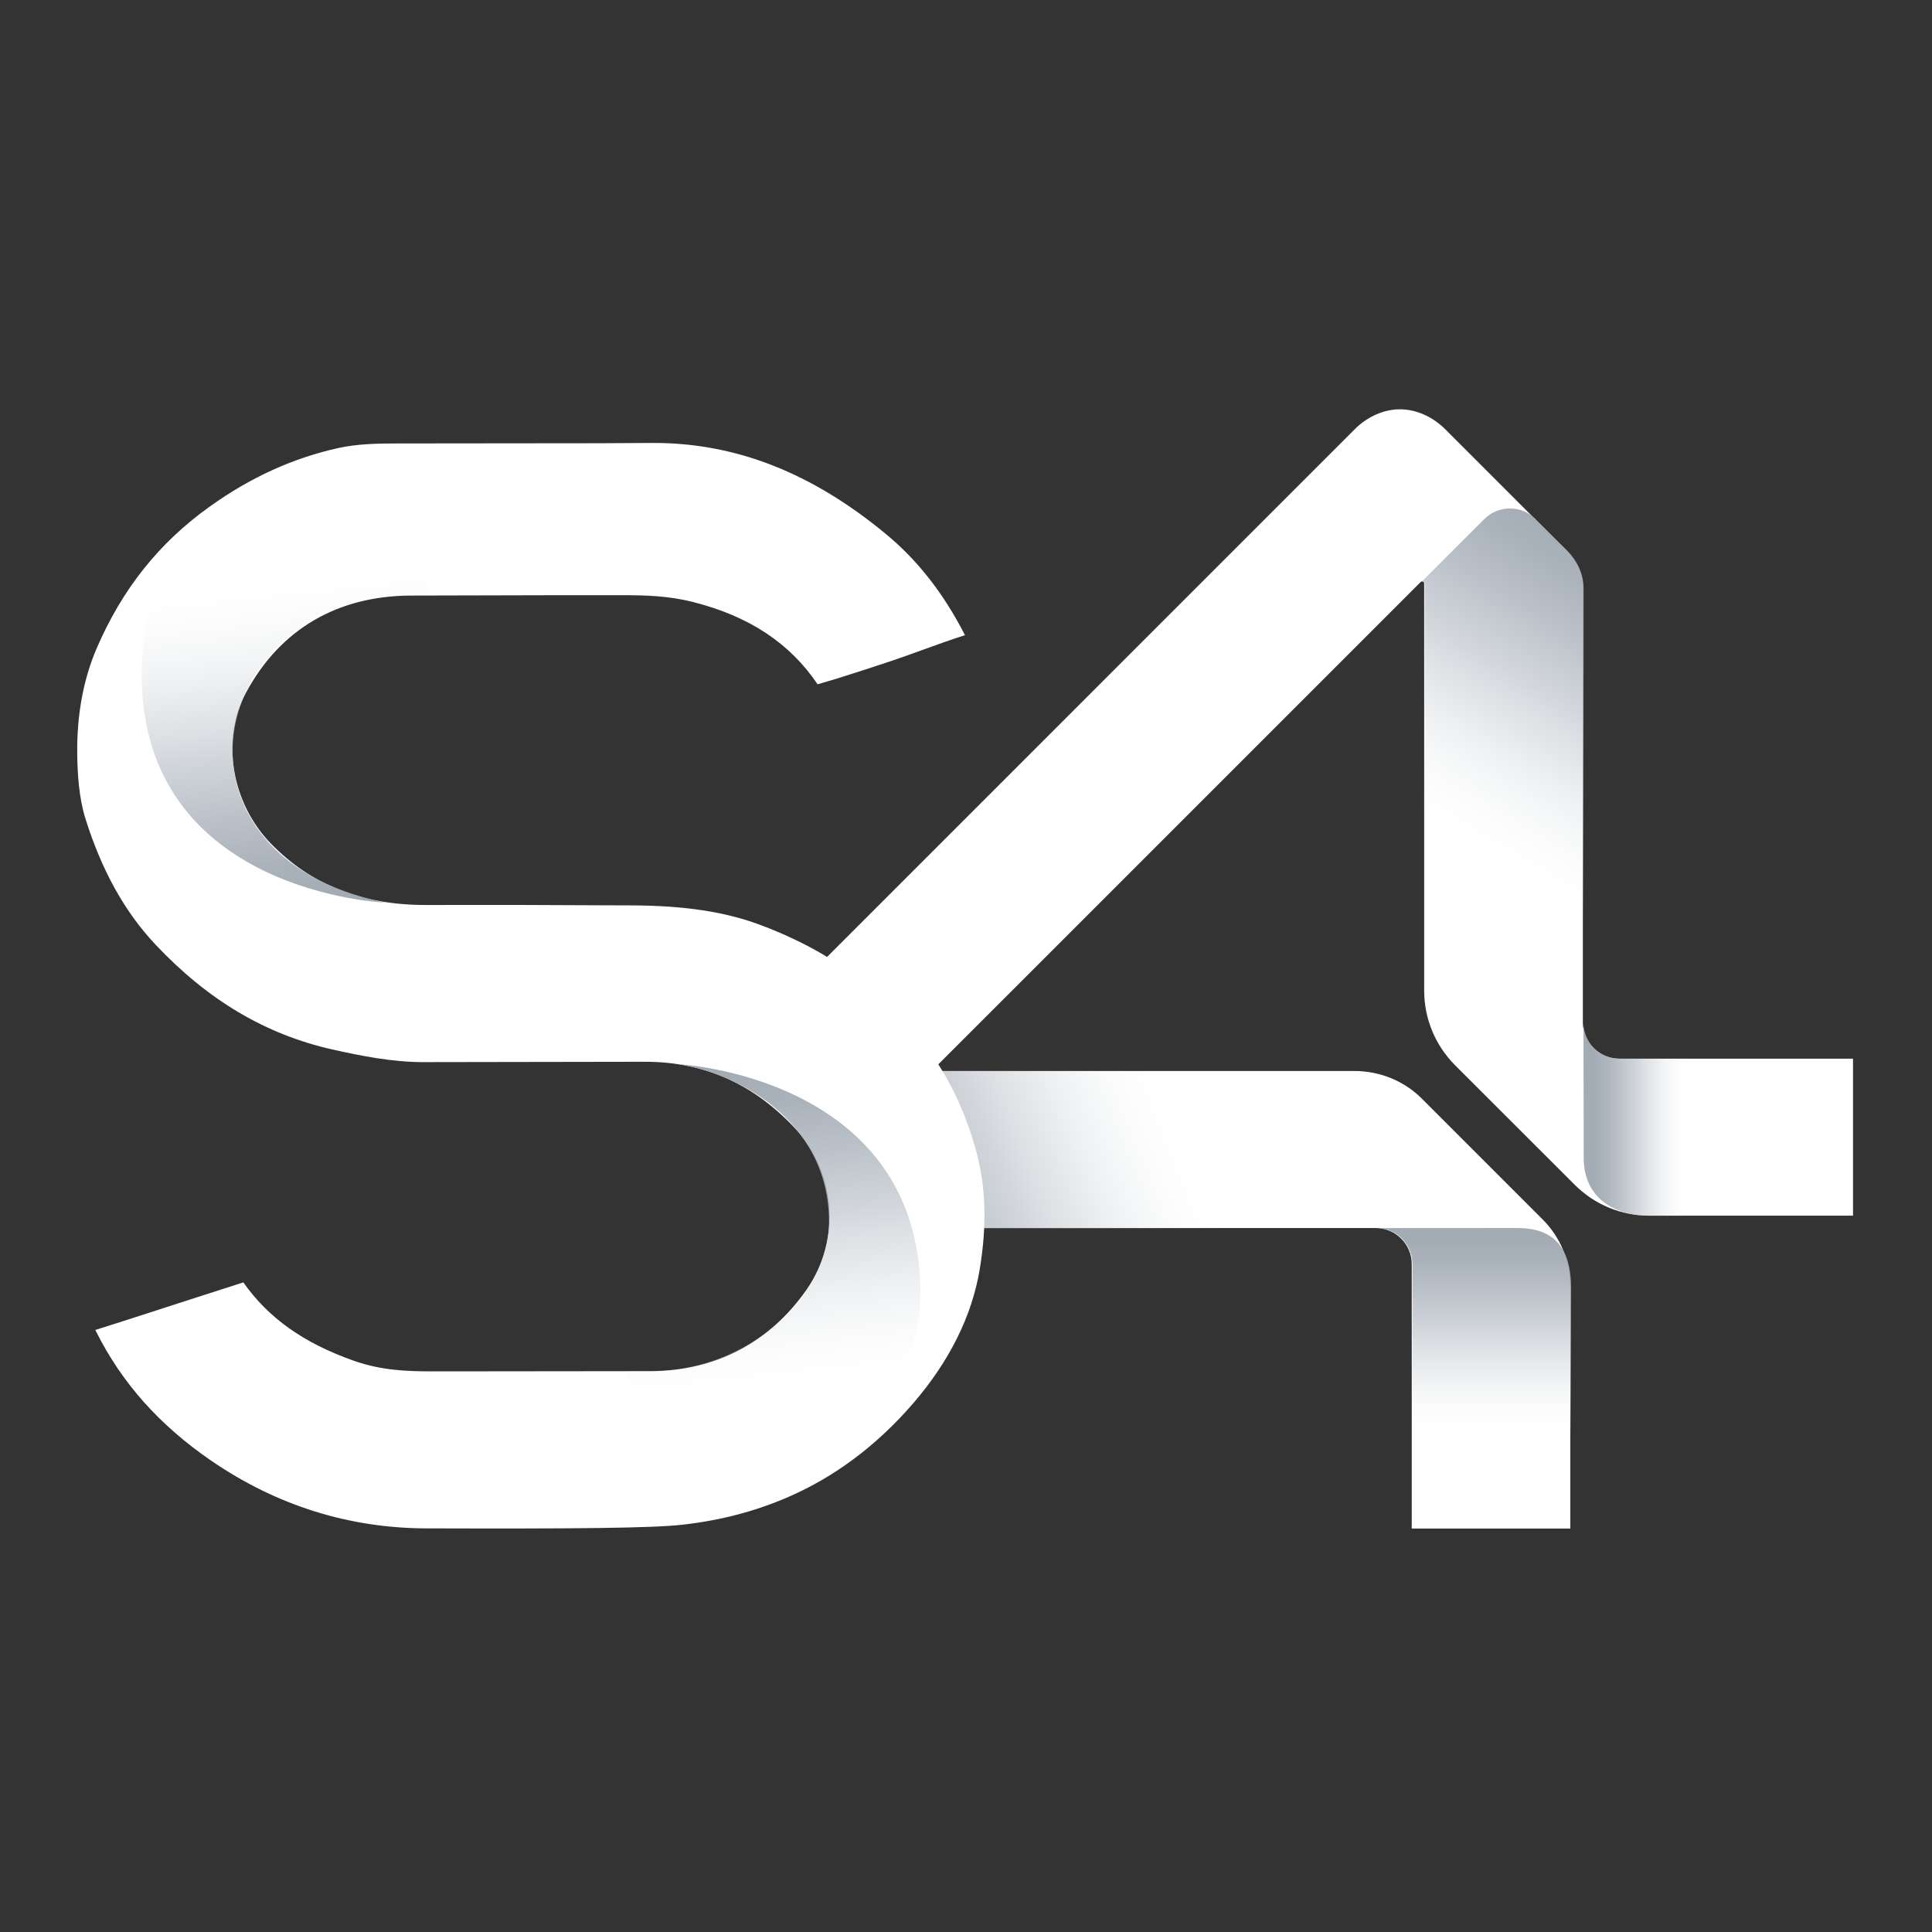 <?xml version="1.0" encoding="UTF-8"?>
<svg xmlns="http://www.w3.org/2000/svg" xmlns:xlink="http://www.w3.org/1999/xlink" viewBox="0 0 432 432">
  <rect x="0" y="0" width="432" height="432" fill="#333333" stroke="none"/>
  <defs>
    <style>
      .cls-1 {
        fill: url(#Light_Gradient);
      }

      .cls-1, .cls-2, .cls-3, .cls-4, .cls-5, .cls-6 {
        mix-blend-mode: multiply;
      }

      .cls-7 {
        isolation: isolate;
      }

      .cls-8 {
        fill: #fff;
      }

      .cls-2 {
        fill: url(#Light_Gradient-5);
      }

      .cls-3 {
        fill: url(#Light_Gradient-6);
      }

      .cls-4 {
        fill: url(#Light_Gradient-2);
      }

      .cls-5 {
        fill: url(#Light_Gradient-3);
      }

      .cls-6 {
        fill: url(#Light_Gradient-4);
      }
    </style>
    <linearGradient id="Light_Gradient" data-name="Light Gradient" x1="185.78" y1="282.15" x2="264.81" y2="250.15" gradientUnits="userSpaceOnUse">
      <stop offset=".08" stop-color="#a3acb5"/>
      <stop offset=".18" stop-color="#a6aeb7" stop-opacity=".96"/>
      <stop offset=".33" stop-color="#afb7bf" stop-opacity=".86"/>
      <stop offset=".5" stop-color="#bec4cb" stop-opacity=".7"/>
      <stop offset=".69" stop-color="#d3d8dc" stop-opacity=".47"/>
      <stop offset=".89" stop-color="#eef0f1" stop-opacity=".18"/>
      <stop offset="1" stop-color="#fff" stop-opacity="0"/>
    </linearGradient>
    <linearGradient id="Light_Gradient-2" data-name="Light Gradient" x1="370.37" y1="121.96" x2="329.35" y2="191.27" xlink:href="#Light_Gradient"/>
    <linearGradient id="Light_Gradient-3" data-name="Light Gradient" x1="329.41" y1="272.95" x2="329.41" y2="321.37" xlink:href="#Light_Gradient"/>
    <linearGradient id="Light_Gradient-4" data-name="Light Gradient" x1="6820.96" y1="-6216.32" x2="6820.96" y2="-6192.71" gradientTransform="translate(6570.49 -6570.49) rotate(90) scale(1 -1)" xlink:href="#Light_Gradient"/>
    <linearGradient id="Light_Gradient-5" data-name="Light Gradient" x1="165.73" y1="232.42" x2="174.64" y2="312.33" xlink:href="#Light_Gradient"/>
    <linearGradient id="Light_Gradient-6" data-name="Light Gradient" x1="15047.62" y1="-12493.63" x2="15056.48" y2="-12414.1" gradientTransform="translate(15118.67 -12286.19) rotate(-180)" xlink:href="#Light_Gradient"/>
  </defs>
  <g class="cls-7">
    <g id="Redraw_x5F_Gradients">
      <path class="cls-8" d="M362,236.72c-4.45,0-8.07-3.62-8.07-8.07v-97.27c0-2.99-1.31-5.94-3.69-8.31l-27.15-27.16c-2.83-2.79-6.5-4.39-10.06-4.39s-7.22,1.6-10.05,4.4l-128.07,128.08c-3.06,3.06-4.75,6.63-4.75,10.05s1.69,7,4.76,10.07l27.12,26.77c2.37,2.38,5.33,3.7,8.32,3.7h97.24c4.45,0,8.07,3.62,8.07,8.07v59.13h35.46v-53.77c0-5.96-2.11-11.24-6.12-15.28l-27.16-27.16c-3.89-3.87-9.33-6.1-14.92-6.1h-93.51c-.25,0-.38-.15-.42-.29-.06-.22-.05-.35.1-.49l108.57-108.57c.1-.1.2-.14.31-.14,0,0,.47.01.47.47v91.02c0,6.3,2.46,12.24,6.93,16.73l26.71,26.69c4.47,4.47,10.41,6.93,16.73,6.93h45.52v-35.11h-52.34Z"/>
      <path class="cls-1" d="M209.27,238.69l-14.16,14.16c-3.08,3.08-3.05,8.01.03,11.09,0,0,4.25,4.21,6.95,6.85,1.3,1.28,4.1,3.82,8.53,3.82,8.47,0,77.59.03,77.59.03l-21.19-35.12s-55.78-.02-57.45-.02c-.38,0-.65-.45-.3-.8Z"/>
      <path class="cls-4" d="M317.77,130.18l14.17-14.16c3.08-3.08,8.22-3.11,11.3-.03,0,0,4.67,4.64,7.13,7.1,2.11,2.11,3.72,5.03,3.72,8.44,0,.94-.02,98.63-.02,98.63l-35.46-29.17s-.02-68.84-.03-70.51c0-.45-.46-.65-.81-.3Z"/>
      <path class="cls-5" d="M307.55,274.6c3.42,0,25.51-.02,31.6-.02s12.14,2.17,12.14,13.44v53.77h-35.46v-59.13c0-3.66-2.78-8.07-8.27-8.07Z"/>
      <path class="cls-6" d="M354.07,229.11s.05,29.74.05,29.78c0,9.23,7.19,12.95,14.68,12.95,11.85,0,25.99,0,25.99,0l-.26-35.11s-27.08,0-32.37,0c-3.82,0-7.72-2.79-8.1-7.62Z"/>
      <g id="UAKuyx">
        <path class="cls-8" d="M21.31,297.37c.05.1.1.2.15.3,5.76,11.55,14.21,21.03,25.82,28.98,14.56,9.97,30.72,15.05,48.03,15.1,33.55.1,50.55-.05,57.39-.83,8.53-.97,16.27-3.01,23.66-6.23,10.42-4.54,19.77-11.57,27.8-20.87,8.15-9.45,13.17-19.55,14.91-30.01,1.64-9.86,1.38-18.52-.81-26.47-2.29-8.36-5.65-15.56-10.26-22.02-9.43-13.19-21.93-22.54-38.21-28.58-7.8-2.89-16.87-4.25-28.55-4.29l-5.98-.02c-32.46-.1-8.47-.1-40.09-.07-14.28,0-25.58-4.48-34.57-13.7-8.89-9.12-11.23-23.34-5.57-33.82,7.63-14.14,20.41-21.63,36.96-21.67,35.51-.08,31.43-.09,46.84-.08,5.54,0,10.58.12,16.16,1.53,12.51,3.17,21.62,9.19,27.82,18.39.35-.1.69-.2,1.04-.3,1.19-.34,2.19-.63,3.18-.94,4.74-1.5,8.68-2.76,12.7-4.12,2.16-.73,4.36-1.53,6.48-2.3,3.09-1.12,6.27-2.27,9.56-3.32-4.77-9.33-10.58-16.75-17.72-22.65-16.55-13.68-33.51-20.33-51.84-20.33h-.52c-9.89.06-8.62.08-38.01.09-15.43,0-10.27.01-18.65.02-4.63,0-9.12.09-13.31,1.01-10.2,2.25-19.62,6.53-28.82,13.1-11.29,8.06-19.54,18.4-25.25,31.62-3.03,7.03-4.5,15.03-4.38,23.78.06,4.18.33,9.6,1.85,14.45,3.66,11.62,8.79,20.82,15.68,28.13,11.68,12.4,24.59,20.05,39.47,23.41,6.55,1.47,13.54,2.84,20.36,2.84,3.02,0,6.11,0,49.6-.08,13.02,0,23.84,4.73,33.15,14.46,9.54,9.96,10.78,25.32,2.96,36.51-8.32,11.89-20.43,18.19-35.03,18.21-30.94.05-37.46.05-46.26.05h-2.16c-5.82,0-11.56-.18-17.82-2.39-11.18-3.95-19.05-9.54-24.66-17.51l-10.36,3.33c-2.57.83-5.14,1.66-7.71,2.49l-.24.08c-4.8,1.56-9.75,3.16-14.78,4.74Z"/>
      </g>
      <path class="cls-2" d="M139.87,306.59c27.04,2.15,45.5-17.08,45.5-33.23,0-23.84-22.31-33.84-33.73-35.41,0,0,54.19,2.67,54.19,51.49,0,22.62-22.68,43.65-53.13,51.49"/>
      <path class="cls-3" d="M96.14,132.6c-50-1.54-63.07,58.46-10,69.23,0,0-54.45-2.13-54.45-50.95s53.13-51.49,53.13-51.49"/>
    </g>
  </g>
</svg>